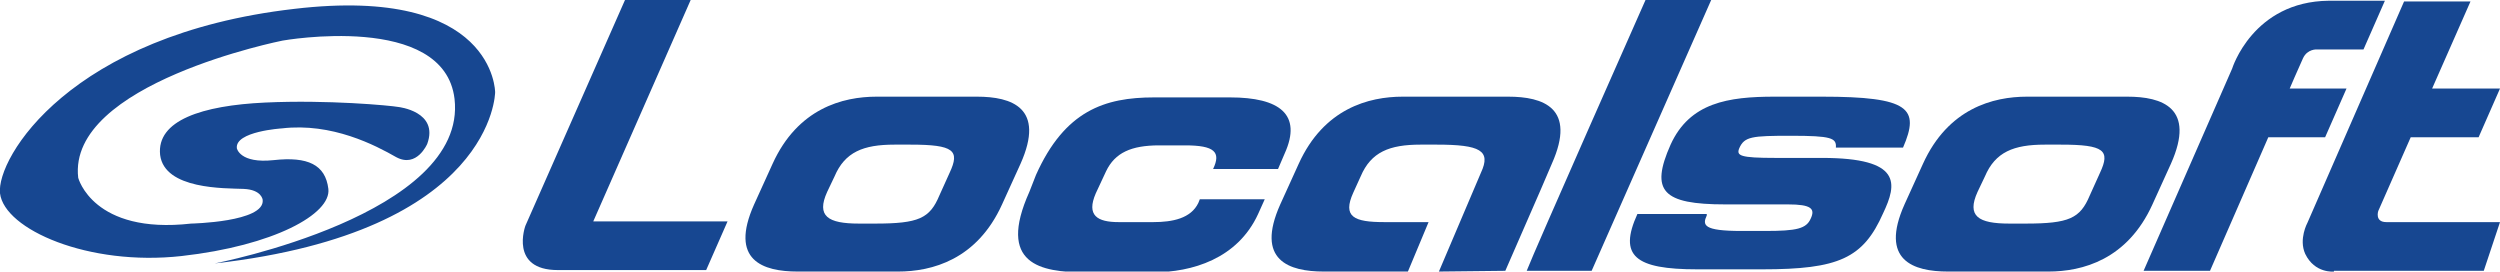 <?xml version="1.0" encoding="utf-8"?>
<!-- Generator: Adobe Illustrator 16.0.0, SVG Export Plug-In . SVG Version: 6.00 Build 0)  -->
<!DOCTYPE svg PUBLIC "-//W3C//DTD SVG 1.1//EN" "http://www.w3.org/Graphics/SVG/1.1/DTD/svg11.dtd">
<svg version="1.1" id="Layer_1" xmlns="http://www.w3.org/2000/svg" xmlns:xlink="http://www.w3.org/1999/xlink" x="0px" y="0px"
	 width="338.8px" height="36.8px" viewBox="0 0 338.8 36.8" enable-background="new 0 0 338.8 36.8" xml:space="preserve">
<g>
	<path fill="#174791" d="M104.7,22.2c3.4-7.5,9.5-9.1,14.1-9.1h13.6c4.7,0,9.3,1.5,5.9,9.1l-2.5,5.5c-3.4,7.5-9.5,9.1-14.1,9.1
		h-13.6c-4.7,0-9.3-1.5-5.9-9.1L104.7,22.2z M112.1,26c-1.5,3.3,0.1,4.3,4.3,4.3h2.2c5.9,0,7.4-0.7,8.7-3.8l1.4-3.1
		c1.4-3,0.6-3.8-5.3-3.8h-2.2c-4.2,0-6.7,1-8.1,4.3L112.1,26z"/>
	<path fill="#174791" d="M140.4,23.7c3.9-8.7,9.3-10.5,16-10.5h10.3c6.7,0,9.8,2.3,7.4,7.6l-0.9,2.1h-8.8c1.1-2.3,0.2-3.2-3.8-3.2
		h-3.5c-3.8,0-6,1-7.2,3.5l-1.4,3c-1.3,3,0.2,3.9,3.1,3.9h4.7c2.6,0,5.1-0.5,6.1-2.6l0.2-0.5h8.8l-0.9,2c-2.8,6.1-9,7.9-14.2,7.9
		h-9.3c-6,0-11.9-1.1-7.5-10.9L140.4,23.7z"/>
	<path fill="#174791" d="M231.3,29.2c-0.6,1.3-0.5,2.1,4.7,2.1h3.2c4.3,0,5.6-0.3,6.2-1.7c0.6-1.3,0.1-1.9-3.1-1.9h-8.5
		c-8.5,0-10.2-1.8-7.4-8.1c2.6-5.7,7.8-6.5,14.1-6.5h6.4c11.9,0,13.3,1.6,11,6.9h-9.1c0.1-1.3-0.6-1.6-6.1-1.6c-5.3,0-6.3,0.1-7,1.7
		c-0.4,1,0.1,1.3,4.9,1.3h6.3c10.9,0,10.2,3.5,8.3,7.5c-2.7,6.1-6,7.6-16.4,7.6H230c-8.4,0-10.7-1.8-8.1-7.5H231.3z"/>
	<path fill="#174791" d="M260.6,22.2c3.4-7.5,9.5-9.1,14.1-9.1h13.6c4.7,0,9.3,1.5,5.9,9.1l-2.5,5.5c-3.4,7.5-9.5,9.1-14.1,9.1
		h-13.6c-4.7,0-9.3-1.5-5.9-9.1L260.6,22.2z M268,26c-1.5,3.3,0.1,4.3,4.3,4.3h2.2c5.9,0,7.4-0.7,8.7-3.8l1.4-3.1
		c1.4-3,0.6-3.8-5.3-3.8h-2.2c-4.2,0-6.7,1-8.1,4.3L268,26z"/>
	<path fill="#174791" d="M208.8,25.7l-4.8,11l-9,0.1l5.7-13.4c1.4-3-0.1-3.8-6-3.8h-2.2c-4.2,0-6.7,1-8.1,4.3l-1,2.2
		c-1.5,3.3,0.1,4,4.2,4h6l-2.8,6.7h-11.4c-4.7,0-9.3-1.5-5.9-9.1l2.5-5.5c3.4-7.5,9.5-9.1,14.1-9.1h14.3c4.7,0,9.3,1.5,5.9,9.1
		L208.8,25.7z"/>
	<path fill="#174791" d="M215.7,36.7L231.9,0H223c0,0-15.2,34.3-16.1,36.7"/>
	<path fill="#174791" d="M75.6,36.6h20.1l2.9-6.6H80.4L93.6,0h-8.9c0,0-12.5,28.3-13.5,30.6C71.2,30.6,69,36.6,75.6,36.6z"/>
	<path fill="#174791" d="M310.3,12h7.7l-2.9,6.6h-7.7l-7.9,18.1h-9l12-27.4c0,0,2.8-9.1,13.1-9.2h7.6l-2.9,6.6H314
		c0,0-1.3-0.1-1.9,1.2C311.5,9.2,310.3,12,310.3,12z"/>
	<path fill="#174791" d="M316.3,36.8c0,0-2.6,0.3-3.9-2.4c-0.9-2,0.3-4.2,0.3-4.2l13.1-30h9L329.6,12h9.2l-2.9,6.6h-9.2l-4.4,10
		c0,0-0.5,1.5,1.1,1.5c1.7,0,15.4,0,15.4,0l-2.2,6.6H316.3z"/>
	<path fill="#174791" d="M29.1,35.7c0,0,34.3-6.6,32.5-22.3C60.2,1.6,38.3,5.5,38.3,5.5S9.1,11.3,10.6,24.1c0,0,2,7.7,15.3,6.2
		c0,0,10-0.2,9.7-3.2c0,0-0.1-1.4-2.6-1.5c-2.5-0.1-10.7,0.1-11.3-4.6c-0.5-4.7,5.7-6.7,14.2-7.1c8.5-0.4,17,0.4,18.1,0.6
		c0,0,5.5,0.6,3.9,5c0,0-1.4,3.3-4.2,1.8c-2.8-1.6-8.7-4.7-15.5-3.9c0,0-6.4,0.4-6.1,2.7c0,0,0.4,2.1,5,1.6c4.6-0.5,7,0.6,7.4,3.9
		c0.4,3.4-7.4,7.7-19.9,9.1C12,36.1,0.6,31.1,0,26.2C-0.5,21.4,9.5,4.7,39.9,1.2C67.1-2,67.1,12.5,67.1,12.5S67,31.4,29.1,35.7z"/>
	<line fill="#174791" x1="206.9" y1="36.7" x2="215.7" y2="36.7"/>
</g>
</svg>
